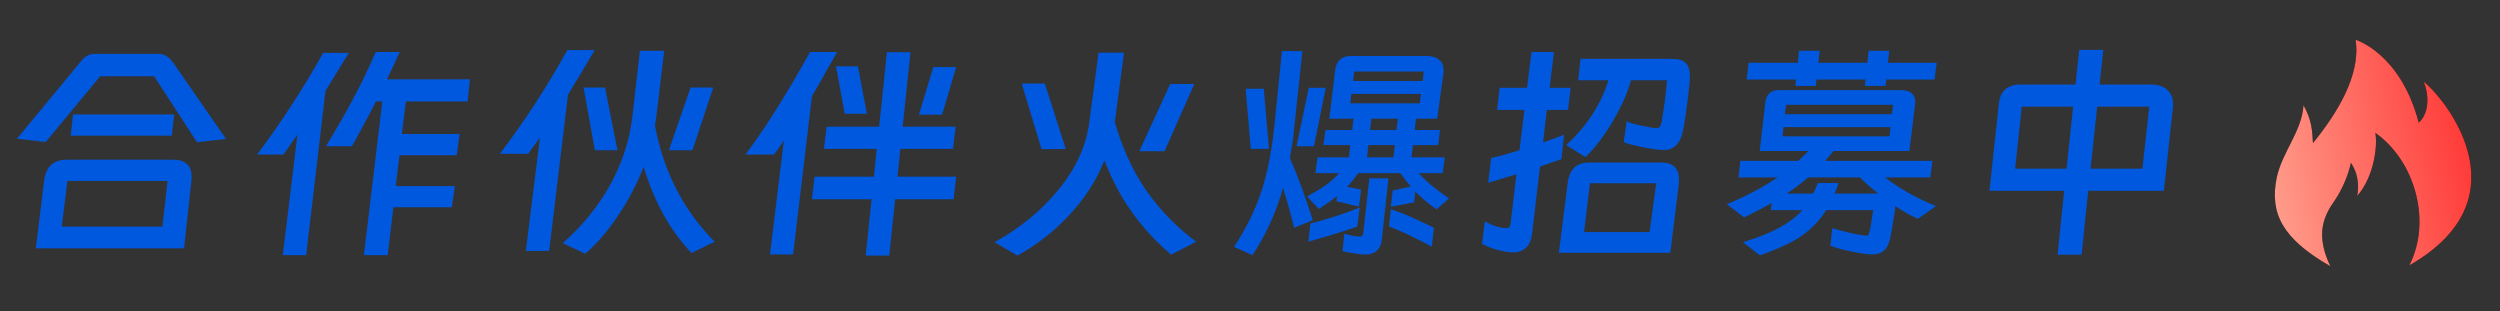<svg width="297" height="37" viewBox="0 0 297 37" fill="none" xmlns="http://www.w3.org/2000/svg">
<rect x="0" y="0" width="297" height="37" fill="#333333" stroke="none"/>
<path d="M18.76 6.399C19.451 6.362 20.067 6.726 20.608 7.491L26.852 16.507L23.408 16.899L18.312 9.059H11.9L5.432 16.871L2.016 16.479L9.52 7.407C9.8 7.034 10.08 6.772 10.36 6.623C10.659 6.455 11.013 6.38 11.424 6.399H18.76ZM8.68 13.595H20.692L20.412 16.115H8.4L8.68 13.595ZM21.868 29.499H4.256L5.236 21.519C5.348 20.66 5.619 20.026 6.048 19.615C6.496 19.186 7.14 18.971 7.98 18.971H20.524C22.017 18.971 22.764 19.643 22.764 20.987C22.764 21.211 22.755 21.379 22.736 21.491L21.868 29.499ZM7.336 26.923H19.292L19.908 21.491H8.008L7.336 26.923ZM55.552 12.055H48.216L47.74 15.919H54.6L54.264 18.439H47.46L47.012 22.107H54.04L53.676 24.627H46.732L46.06 30.311H43.232L45.416 12.055H44.66C44.231 12.932 43.745 13.856 43.204 14.827C42.681 15.779 42.336 16.414 42.168 16.731L41.804 17.375H38.724C39.937 15.378 40.992 13.539 41.888 11.859C42.821 10.142 43.736 8.247 44.632 6.175H47.488L46.732 7.827L45.976 9.423H55.832L55.552 12.055ZM41.44 6.287L38.668 10.795L36.372 30.311H33.6L35.336 15.975L33.684 18.355H30.548C33.479 14.435 36.092 10.412 38.388 6.287H41.44ZM70.644 5.951C69.767 7.482 68.712 9.246 67.48 11.243L65.24 29.807H62.468L64.148 16.339L62.748 18.271H59.388C62.431 14.239 65.1 10.132 67.396 5.951H70.644ZM76.02 6.035H78.904L77.952 14.015L77.812 14.939C78.372 17.832 79.259 20.418 80.472 22.695C81.611 24.879 83.085 26.886 84.896 28.715L82.152 30.059C80.92 28.771 79.809 27.25 78.82 25.495C77.849 23.722 77.065 21.827 76.468 19.811C75.703 21.827 74.676 23.778 73.388 25.663C72.156 27.511 70.868 29.004 69.524 30.143L66.864 28.883C69.141 26.867 70.989 24.608 72.408 22.107C73.92 19.4 74.835 16.582 75.152 13.651L76.02 6.035ZM73.36 17.851H70.672L69.328 10.403H71.876L73.36 17.851ZM82.04 10.403H84.728L82.264 17.851H79.464L82.04 10.403ZM99.456 6.175L98.756 7.407C98.476 7.855 98.196 8.35 97.916 8.891L96.768 10.907C96.619 11.131 96.516 11.299 96.46 11.411L94.22 30.227H91.476L93.128 16.675C92.736 17.272 92.344 17.832 91.952 18.355H88.564C89.964 16.47 91.261 14.556 92.456 12.615C93.669 10.674 94.929 8.527 96.236 6.175H99.456ZM96.46 23.675L96.768 20.987H103.824L104.16 17.683H97.888L98.196 15.051H104.44L105.364 6.203H108.164L107.24 15.051H113.54L113.204 17.683H106.96L106.624 20.987H113.596L113.288 23.675H106.344L105.644 30.367H102.844L103.544 23.675H96.46ZM99.316 7.883H101.92L102.984 13.511H100.352L99.316 7.883ZM111.916 13.623H109.172L110.88 7.967H113.596L111.916 13.623ZM132.44 14.491C133.317 17.571 134.559 20.278 136.164 22.611C137.788 24.944 139.767 26.979 142.1 28.715L139.132 30.255C137.489 28.874 135.977 27.25 134.596 25.383C133.233 23.498 132.104 21.388 131.208 19.055C130.256 21.463 128.819 23.675 126.896 25.691C125.16 27.539 123.153 29.098 120.876 30.367L118.16 28.771C121.184 27.091 123.685 25.047 125.664 22.639C127.848 20.007 129.108 17.216 129.444 14.267L130.508 6.259H133.532L132.44 14.491ZM126.616 17.711H123.732L121.38 9.927H124.124L126.616 17.711ZM139.02 9.983H141.876L138.348 17.963H135.352L139.02 9.983ZM153.748 27.063C153.431 25.738 152.992 24.16 152.432 22.331C151.573 25.299 150.36 27.959 148.792 30.311L146.608 29.331C148.083 27.072 149.175 24.842 149.884 22.639C150.575 20.53 151.079 17.963 151.396 14.939L152.292 6.063H154.728L153.636 16.283C153.543 16.974 153.449 17.562 153.356 18.047L153.244 18.775C154.196 20.978 155.101 23.442 155.96 26.167L153.748 27.063ZM158.844 23.283C158.209 23.806 157.481 24.319 156.66 24.823L155.288 23.339C156.24 22.816 157.005 22.35 157.584 21.939C158.163 21.51 158.667 21.052 159.096 20.567H156.268L156.52 18.691H160.244L160.412 17.235H157.22L157.472 15.443H160.636L160.804 14.099H157.92L158.62 8.303C158.676 7.78 158.863 7.379 159.18 7.099C159.497 6.8 159.927 6.651 160.468 6.651H169.484C170.137 6.651 170.632 6.8 170.968 7.099C171.323 7.379 171.5 7.799 171.5 8.359C171.5 8.546 171.491 8.686 171.472 8.779L170.744 14.099H168.224L168.056 15.443H171.08L170.856 17.235H167.86L167.692 18.691H171.64L171.388 20.567H168.532C169.521 21.631 170.725 22.63 172.144 23.563L170.66 24.879C169.521 24.058 168.681 23.348 168.14 22.751L168 24.039L165.228 24.571L165.452 22.639L167.608 22.163C167.216 21.715 166.796 21.183 166.348 20.567H161.364C160.972 21.127 160.533 21.668 160.048 22.191L161.7 22.527L161.448 24.543L158.76 23.899L158.844 23.283ZM169.148 8.499H160.888L160.748 9.619H169.008L169.148 8.499ZM155.484 10.431H157.5L156.1 17.375H154.028L155.484 10.431ZM150.752 17.683H148.596L147.98 10.543H150.136L150.752 17.683ZM160.412 12.279H168.672L168.812 11.159H160.552L160.412 12.279ZM166.068 14.099H162.932L162.764 15.443H165.9L166.068 14.099ZM165.704 17.235H162.568L162.4 18.691H165.536L165.704 17.235ZM162.68 21.183H164.948L164.164 28.435C164.089 29.107 163.856 29.583 163.464 29.863C163.091 30.162 162.559 30.283 161.868 30.227C160.991 30.134 160.197 30.003 159.488 29.835L159.712 27.763C160.048 27.875 160.384 27.959 160.72 28.015C161.075 28.052 161.308 28.08 161.42 28.099H161.504C161.784 28.099 161.933 27.968 161.952 27.707L162.68 21.183ZM161.252 26.923C160.599 27.147 159.731 27.427 158.648 27.763L158.116 27.931C157.985 27.968 157.836 28.015 157.668 28.071C157.519 28.108 157.351 28.155 157.164 28.211C156.548 28.398 155.969 28.566 155.428 28.715L155.68 26.559C157.883 25.98 159.833 25.346 161.532 24.655L161.252 26.923ZM165.228 24.851C165.993 25.094 166.88 25.439 167.888 25.887L168.588 26.223C169.055 26.428 169.643 26.708 170.352 27.063L170.1 29.303C169.447 28.948 168.551 28.491 167.412 27.931C166.833 27.651 166.031 27.306 165.004 26.895L165.228 24.851ZM179.844 29.975C179.247 29.975 178.603 29.882 177.912 29.695C177.24 29.508 176.624 29.266 176.064 28.967L176.4 26.307C177.371 26.83 178.211 27.091 178.92 27.091C179.088 27.091 179.209 27.063 179.284 27.007C179.359 26.932 179.415 26.792 179.452 26.587L180.152 20.707C178.995 21.062 177.875 21.398 176.792 21.715L177.156 18.775C178.22 18.532 179.34 18.224 180.516 17.851L181.104 13.063H177.856L178.164 10.431H181.412L181.944 6.175H184.604L184.1 10.431H186.592L186.284 13.063H183.764L183.316 16.927L184.548 16.479C184.828 16.386 185.248 16.227 185.808 16.003L185.5 18.915L184.24 19.335L182.952 19.783L182 27.847C181.907 28.538 181.673 29.06 181.3 29.415C180.927 29.788 180.441 29.975 179.844 29.975ZM187.488 9.535L187.768 6.987H198.576C199.379 6.987 199.939 7.146 200.256 7.463C200.592 7.78 200.76 8.312 200.76 9.059C200.76 9.638 200.676 10.534 200.508 11.747L200.368 12.811C200.237 13.95 200.06 14.995 199.836 15.947C199.687 16.526 199.425 16.983 199.052 17.319C198.697 17.655 198.249 17.823 197.708 17.823C197.353 17.823 196.924 17.786 196.42 17.711C195.935 17.636 195.468 17.552 195.02 17.459C193.993 17.254 193.284 17.058 192.892 16.871L193.256 14.407C193.592 14.594 194.199 14.771 195.076 14.939C196.009 15.126 196.532 15.219 196.644 15.219C196.887 15.219 197.055 15.182 197.148 15.107C197.241 15.014 197.316 14.846 197.372 14.603C197.447 14.267 197.577 13.446 197.764 12.139L197.932 10.683C197.951 10.384 197.969 10.151 197.988 9.983C198.007 9.796 198.025 9.647 198.044 9.535H193.76C193.368 11.028 192.593 12.746 191.436 14.687C190.447 16.311 189.42 17.636 188.356 18.663L186.06 17.235C187.292 16.115 188.328 14.902 189.168 13.595C190.027 12.288 190.661 10.935 191.072 9.535H187.488ZM198.436 30.031H185.192L186.228 21.855C186.321 20.996 186.573 20.362 186.984 19.951C187.413 19.522 188.039 19.307 188.86 19.307H197.344C198.912 19.307 199.612 20.147 199.444 21.827L198.436 30.031ZM188.188 27.567H195.972L196.756 21.771H188.888L188.188 27.567ZM221.844 7.463L221.984 6.035H224.448L224.28 7.463H230.076L229.824 9.451H224.084L224 10.207H221.564L221.62 9.451H215.796L215.712 10.207H213.304L213.36 9.451H207.508L207.732 7.463H213.584L213.724 6.035H216.188L216.02 7.463H221.844ZM226.828 17.935H217.812C217.532 18.308 217.205 18.7 216.832 19.111H229.572L229.32 21.071H223.944C225.549 22.34 227.565 23.479 229.992 24.487L227.836 25.999C227.052 25.644 226.156 25.14 225.148 24.487V24.739C225.148 24.851 225.139 24.935 225.12 24.991C224.877 26.615 224.681 27.754 224.532 28.407C224.383 29.042 224.14 29.499 223.804 29.779C223.468 30.078 222.992 30.227 222.376 30.227C222.115 30.227 221.816 30.199 221.48 30.143C220.677 30.031 219.968 29.9 219.352 29.751C218.736 29.62 218.101 29.434 217.448 29.191L217.672 27.119C218.531 27.362 219.221 27.539 219.744 27.651C220.173 27.763 220.715 27.866 221.368 27.959C221.555 27.996 221.676 28.015 221.732 28.015C221.9 28.015 222.012 27.884 222.068 27.623C222.161 27.306 222.245 26.886 222.32 26.363L222.404 25.775L222.544 24.963H216.944C216.645 25.467 216.263 25.971 215.796 26.475C214.975 27.371 214.023 28.108 212.94 28.687C211.857 29.266 210.569 29.816 209.076 30.339L207.06 28.771C208.535 28.323 209.767 27.856 210.756 27.371C211.764 26.886 212.651 26.316 213.416 25.663C213.752 25.364 213.985 25.131 214.116 24.963H210.364L210.476 24.123C209.561 24.646 208.469 25.215 207.2 25.831L205.156 24.263C207.508 23.274 209.515 22.21 211.176 21.071H206.528L206.752 19.111H213.64L214.256 18.523L214.844 17.935H209.048L209.72 12.167C209.851 11.196 210.373 10.711 211.288 10.711H225.82C226.959 10.711 227.528 11.178 227.528 12.111C227.528 12.298 227.519 12.447 227.5 12.559L226.828 17.935ZM224.896 12.447H212.184L212.044 13.567H224.756L224.896 12.447ZM211.764 16.199H224.476L224.588 15.107H211.876L211.764 16.199ZM218.4 21.743C218.363 21.836 218.297 22.051 218.204 22.387L217.952 23.003H223.132C222.348 22.387 221.62 21.743 220.948 21.071H214.816C213.957 21.818 213.099 22.462 212.24 23.003H215.404L215.684 22.387L215.964 21.743H218.4ZM249.872 5.923L249.424 10.039H255.444C256.415 10.039 257.124 10.282 257.572 10.767C258.039 11.234 258.225 11.934 258.132 12.867L257.068 22.667H248.08L247.296 30.255H244.44L245.224 22.667H236.348L237.468 12.279C237.636 10.73 238.569 9.983 240.268 10.039H246.568L247.016 5.923H249.872ZM246.288 12.671H240.184L239.4 20.035H245.504L246.288 12.671ZM248.36 20.035H254.52L255.332 12.671H249.144L248.36 20.035Z" fill="#0058DF"/>
<path d="M276.844 31.627C275.063 27.877 276 25.721 277.406 23.752C278.906 21.502 279.281 19.346 279.281 19.346C279.281 19.346 280.5 20.846 280.031 23.283C282.094 20.939 282.469 17.189 282.188 15.783C286.875 19.064 288.938 26.283 286.219 31.533C300.656 23.283 289.781 11.002 287.906 9.689C288.563 11.096 288.656 13.439 287.344 14.564C285.188 6.314 279.844 4.721 279.844 4.721C280.5 8.939 277.594 13.533 274.781 17.002C274.688 15.314 274.594 14.189 273.656 12.502C273.469 15.596 271.125 18.033 270.469 21.127C269.625 25.346 271.125 28.346 276.844 31.627Z" fill="black"/>
<path d="M276.844 31.627C275.063 27.877 276 25.721 277.406 23.752C278.906 21.502 279.281 19.346 279.281 19.346C279.281 19.346 280.5 20.846 280.031 23.283C282.094 20.939 282.469 17.189 282.188 15.783C286.875 19.064 288.938 26.283 286.219 31.533C300.656 23.283 289.781 11.002 287.906 9.689C288.563 11.096 288.656 13.439 287.344 14.564C285.188 6.314 279.844 4.721 279.844 4.721C280.5 8.939 277.594 13.533 274.781 17.002C274.688 15.314 274.594 14.189 273.656 12.502C273.469 15.596 271.125 18.033 270.469 21.127C269.625 25.346 271.125 28.346 276.844 31.627Z" fill="url(#paint0_linear_69_105)"/>
<defs>
<linearGradient id="paint0_linear_69_105" x1="287.76" y1="-22.509" x2="239.826" y2="-12.235" gradientUnits="userSpaceOnUse">
<stop stop-color="#FF2E2E"/>
<stop offset="1" stop-color="#FFF5D6"/>
</linearGradient>
</defs>
</svg>
